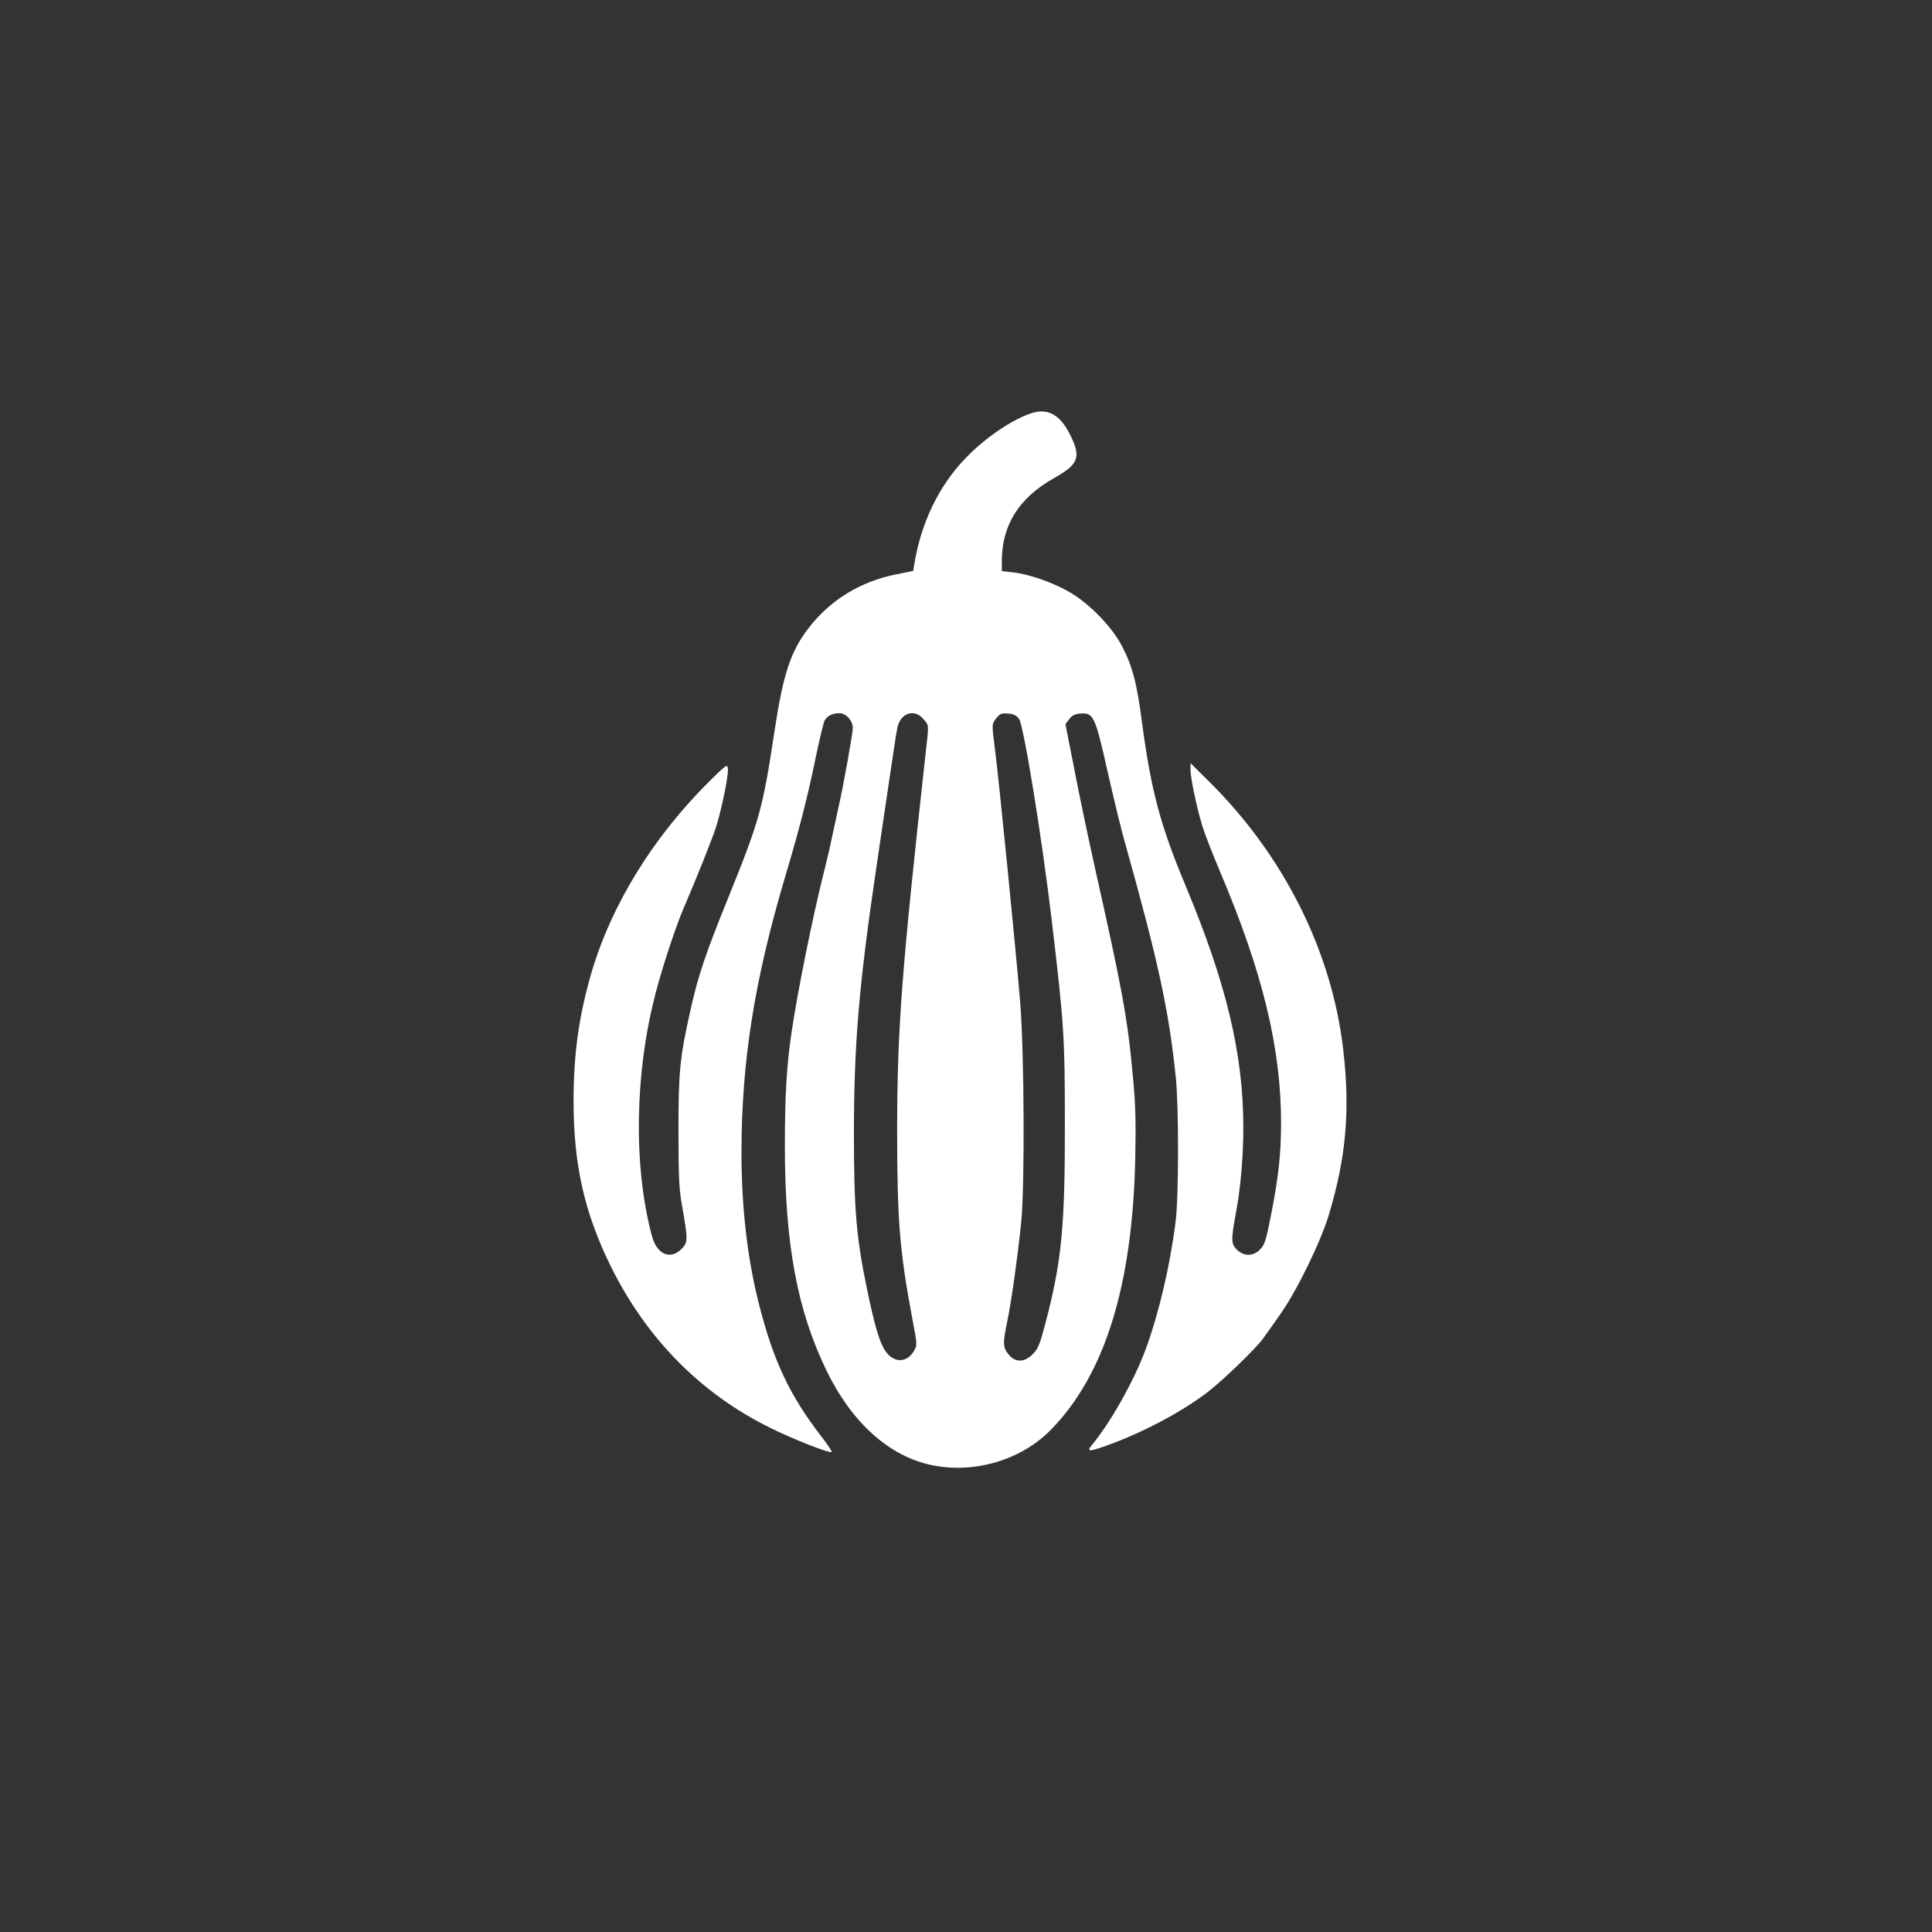 <?xml version="1.0" standalone="no"?>
<!DOCTYPE svg PUBLIC "-//W3C//DTD SVG 20010904//EN"
 "http://www.w3.org/TR/2001/REC-SVG-20010904/DTD/svg10.dtd">
<svg version="1.0" xmlns="http://www.w3.org/2000/svg"
 width="1024pt" height="1024pt" viewBox="0 0 1024 1024"
 preserveAspectRatio="xMidYMid meet">

<rect x="0" y="0" width="1024" height="1024" fill="#333333" stroke="none"/>

<g transform="translate(0,1024) scale(0.1,-0.1)"
fill="#ffffff" stroke="none">
<path d="M5470 8051 c-102 -32 -247 -130 -351 -238 -142 -147 -236 -340 -273
-563 l-6 -36 -89 -18 c-191 -38 -351 -136 -466 -286 -95 -123 -134 -243 -180
-545 -62 -412 -79 -473 -248 -890 -120 -297 -156 -404 -198 -591 -56 -251 -63
-324 -63 -639 0 -234 3 -309 18 -390 33 -186 33 -200 -2 -235 -60 -60 -131
-28 -157 70 -99 370 -91 866 21 1290 38 145 108 355 148 448 64 148 147 355
170 425 31 97 68 278 64 313 -3 25 -9 21 -93 -62 -303 -299 -524 -658 -631
-1022 -66 -229 -94 -427 -94 -680 0 -333 57 -587 194 -867 191 -390 484 -686
857 -867 122 -60 308 -132 317 -124 3 3 -22 41 -55 83 -168 218 -255 401 -332
708 -60 237 -91 507 -91 800 1 485 69 913 235 1470 73 244 117 417 159 623 20
95 41 182 46 192 14 26 42 40 79 40 35 0 71 -39 71 -79 0 -27 -48 -297 -75
-416 -8 -38 -24 -111 -35 -161 -10 -51 -30 -136 -44 -190 -60 -239 -139 -630
-171 -849 -26 -177 -35 -334 -35 -600 0 -519 66 -871 221 -1190 133 -274 331
-453 556 -500 225 -48 476 26 633 187 285 291 432 761 447 1433 4 194 2 292
-12 435 -29 318 -55 457 -204 1121 -32 146 -81 375 -106 508 l-48 243 20 26
c15 20 30 28 59 30 70 5 78 -12 144 -305 32 -142 74 -316 95 -388 175 -625
230 -878 267 -1235 16 -157 16 -631 -1 -765 -29 -232 -89 -486 -158 -675 -64
-172 -188 -392 -289 -513 -25 -31 -9 -31 73 -2 195 69 409 182 548 290 79 61
255 231 290 281 17 23 57 80 89 126 86 119 217 387 260 532 91 303 113 553 75
876 -61 521 -316 1028 -713 1420 l-96 95 0 -35 c0 -43 32 -197 61 -292 11 -39
53 -147 93 -242 228 -536 327 -942 326 -1346 -1 -158 -13 -273 -51 -468 -28
-146 -36 -170 -60 -194 -37 -38 -86 -38 -124 -1 -31 31 -31 52 -1 213 22 122
36 286 36 431 0 393 -89 766 -310 1294 -129 309 -178 493 -225 840 -29 225
-52 312 -108 420 -52 101 -170 223 -275 285 -86 51 -215 96 -300 106 l-62 7 0
56 c1 189 91 332 275 436 134 75 147 112 85 234 -51 102 -115 138 -200 112z
m-576 -1622 c31 -36 30 -22 11 -190 -126 -1146 -149 -1446 -150 -1979 0 -492
13 -650 81 -1012 26 -137 26 -138 7 -170 -37 -63 -107 -62 -150 1 -32 47 -57
133 -99 335 -56 272 -68 419 -68 821 0 464 26 773 114 1375 92 622 110 746
116 772 16 79 90 104 138 47z m507 1 c25 -35 122 -633 174 -1073 65 -550 69
-615 69 -1072 1 -548 -17 -733 -105 -1066 -27 -103 -38 -130 -65 -156 -44 -45
-92 -46 -128 -2 -31 37 -32 58 -6 182 21 103 52 322 72 512 20 187 17 906 -5
1175 -23 279 -114 1192 -133 1334 -18 140 -18 138 7 170 18 23 28 27 62 24 29
-2 45 -10 58 -28z"/>
</g>
</svg>
